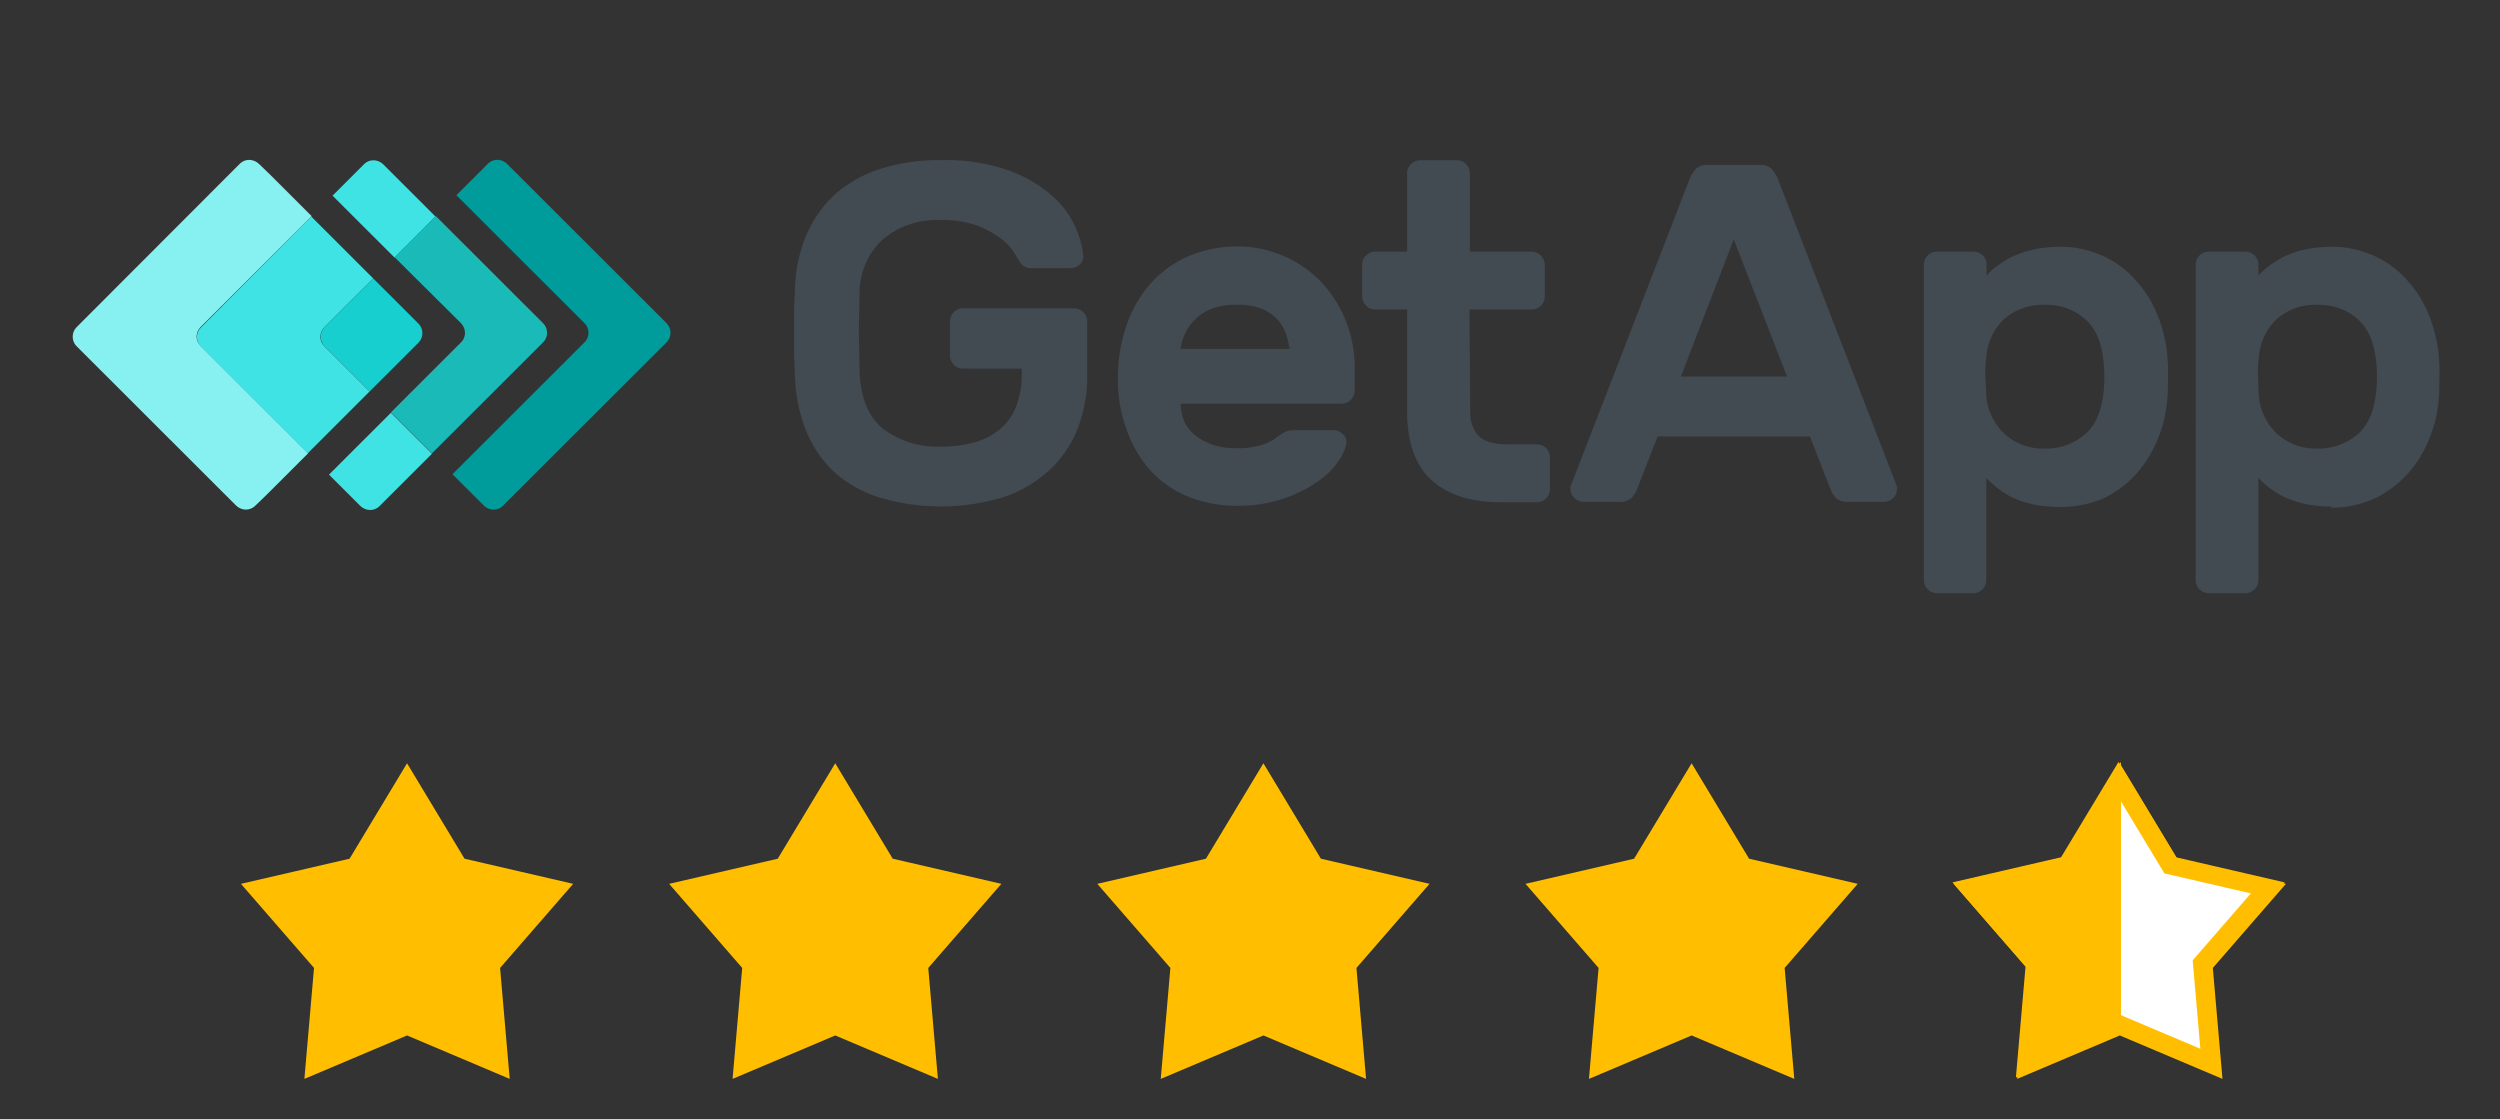 <svg xmlns="http://www.w3.org/2000/svg" xmlns:xlink="http://www.w3.org/1999/xlink" width="172" height="77" fill="none" xmlns:v="https://vecta.io/nano"><rect width="100%" height="100%" fill="#333333" stroke="none"/><path d="M45.867 22.244l-10.992-10.98c-.38-.352-.95-.352-1.303 0l-2.171 2.169 8.821 8.811c.353.352.353.949 0 1.301l-9.092 9.082 2.171 2.169c.38.352.95.352 1.303 0L45.84 23.573a.94.94 0 0 0 .027-1.328z" fill="#009c9c"/><path d="M27.14 12.078l-.787-.786c-.38-.353-.95-.353-1.303 0l-2.171 2.169 1.438 1.437 2.823 2.82 2.823-2.82-2.823-2.819zm-.244 16.321l-2.823 2.819-1.438 1.437 2.171 2.169c.38.352.95.352 1.303 0l.787-.786 2.823-2.82-2.823-2.819z" fill="#40e3e3"/><path d="M31.727 22.245c.353.38.353.949 0 1.301l-4.831 4.826 2.823 2.819 7.654-7.645c.353-.352.353-.949 0-1.301L29.99 14.87l-2.85 2.82 4.587 4.555z" fill="#1abab8"/><path d="M13.787 22.515l7.654-7.645-2.823-2.82-.814-.786c-.38-.352-.95-.352-1.303 0L5.265 22.515c-.353.352-.353.949 0 1.301l10.992 10.98c.38.352.95.352 1.303 0l.814-.786 2.823-2.82-7.382-7.374c-.38-.352-.38-.922-.027-1.301z" fill="#87f0f0"/><path d="M22.309 22.515l3.365-3.362-2.823-2.82-1.439-1.437-7.599 7.645c-.353.352-.353.949 0 1.301l7.355 7.347 1.438-1.437 2.823-2.82-3.121-3.118c-.353-.325-.353-.922 0-1.301z" fill="#40e3e3"/><path d="M22.309 23.817l3.121 3.118 3.366-3.362c.353-.352.353-.949 0-1.301l-3.121-3.118-3.365 3.362c-.326.38-.326.949 0 1.301z" fill="#17cfcf"/><path d="M54.688 19.94a10.43 10.43 0 0 1 .733-3.633c.434-1.057 1.086-2.033 1.9-2.82a8.71 8.71 0 0 1 3.094-1.816c1.384-.461 2.85-.678 4.288-.651a12.96 12.96 0 0 1 4.777.732c1.086.407 2.117 1.003 2.985 1.789.678.596 1.194 1.328 1.547 2.142a6.39 6.39 0 0 1 .516 1.871.74.74 0 0 1-.244.651.97.97 0 0 1-.651.244h-2.687a.85.85 0 0 1-.57-.19c-.136-.108-.244-.244-.299-.38l-.353-.569a3.62 3.62 0 0 0-.896-.922 7.06 7.06 0 0 0-1.601-.868 7.08 7.08 0 0 0-2.497-.38 5.79 5.79 0 0 0-3.99 1.329c-1.004.922-1.574 2.223-1.601 3.606l-.054 2.711.054 2.711c.054 1.844.597 3.172 1.601 3.985 1.14.868 2.551 1.301 3.963 1.247.76 0 1.52-.081 2.253-.271a4.67 4.67 0 0 0 1.764-.867c.516-.407.923-.949 1.167-1.572a5.97 5.97 0 0 0 .407-2.386v-.271H66.25c-.244 0-.461-.081-.624-.271-.163-.163-.271-.38-.271-.624v-2.359c0-.488.407-.895.896-.895h7.654c.489 0 .896.407.896.895v3.633c.027 1.247-.19 2.494-.624 3.66a7.81 7.81 0 0 1-1.9 2.874 8.9 8.9 0 0 1-3.148 1.898c-2.85.895-5.917.895-8.794 0-1.14-.38-2.198-1.003-3.067-1.817a8.11 8.11 0 0 1-1.873-2.874c-.434-1.166-.678-2.413-.706-3.66l-.054-1.383v-1.572-1.545l.054-1.383m30.342 1.031c-.57-.027-1.113.081-1.656.271a3.18 3.18 0 0 0-1.14.732c-.299.271-.543.624-.706 1.003a2.82 2.82 0 0 0-.299 1.03h7.491c-.054-.352-.136-.705-.244-1.03a2.9 2.9 0 0 0-.597-1.003 2.96 2.96 0 0 0-1.086-.732c-.57-.217-1.167-.298-1.764-.271zm-8.115 4.961a10.98 10.98 0 0 1 .57-3.497c.353-1.057.896-2.033 1.629-2.874a7.41 7.41 0 0 1 2.578-1.898c1.058-.461 2.198-.705 3.338-.705 1.14-.027 2.28.217 3.338.678a8 8 0 0 1 2.605 1.844 8.55 8.55 0 0 1 1.656 2.684c.38 1.03.597 2.115.57 3.226v1.491c0 .488-.407.895-.896.895H81.231a3.17 3.17 0 0 0 .299 1.328c.217.38.489.705.841.949.38.271.787.461 1.221.596.461.136.95.19 1.438.19.57.027 1.167-.054 1.737-.217a3.4 3.4 0 0 0 1.086-.542 4.46 4.46 0 0 1 .597-.38c.19-.081.407-.108.624-.108h2.66a.95.95 0 0 1 .651.271.69.69 0 0 1 .244.624c-.081.434-.244.84-.516 1.193a5.18 5.18 0 0 1-1.438 1.437 8.96 8.96 0 0 1-2.388 1.193 9.6 9.6 0 0 1-3.257.488 8.82 8.82 0 0 1-3.338-.651c-.977-.407-1.873-1.03-2.578-1.816a8.27 8.27 0 0 1-1.629-2.847c-.407-1.112-.597-2.332-.57-3.552zm24.236 2.386c-.027.596.163 1.193.543 1.627.353.407 1.032.624 2.036.624h2.008c.489 0 .896.407.896.895v2.196c0 .488-.407.895-.896.895h-2.47c-2.09 0-3.664-.515-4.776-1.518s-1.656-2.548-1.683-4.609v-7.13h-2.198c-.244 0-.461-.081-.624-.271-.163-.163-.271-.38-.271-.623v-2.196c0-.244.081-.461.271-.624.163-.163.38-.271.624-.271h2.198v-5.395c0-.488.407-.895.896-.895h2.525c.488 0 .895.407.895.895v5.395h4.288c.489.027.842.407.869.895v2.196c0 .488-.407.895-.896.895h-4.288l.054 7.022zm21.795-2.412l-3.664-9.435-3.637 9.435h7.301zm-1.846-14.559a1.04 1.04 0 0 1 .787.271 2.63 2.63 0 0 1 .489.841l8.115 20.957c.027.081.027.163.027.217 0 .488-.407.895-.896.895h-2.388c-.326.027-.679-.054-.923-.271a1.7 1.7 0 0 1-.353-.542l-1.438-3.687h-10.477l-1.438 3.687c-.081.217-.217.38-.353.542-.271.217-.597.325-.923.271h-2.388c-.489 0-.896-.407-.896-.895 0-.081 0-.163.028-.217l8.115-20.957a2.62 2.62 0 0 1 .488-.841c.217-.19.516-.298.787-.271h3.637zm23.639 15.507a10.32 10.32 0 0 0 0-1.844c-.135-1.437-.57-2.467-1.33-3.091-.759-.651-1.737-.976-2.741-.949-1.004-.027-1.981.298-2.741.949-.787.705-1.221 1.708-1.276 2.738-.054.407-.081.84-.054 1.247l.054 1.247a4 4 0 0 0 1.276 2.711c.76.678 1.737 1.03 2.741 1.003 1.004.027 1.982-.325 2.741-.949s1.195-1.654 1.33-3.063zm-3.067 8.025c-.624 0-1.248-.054-1.845-.19a6.94 6.94 0 0 1-1.439-.488c-.352-.19-.705-.407-1.031-.678-.244-.19-.488-.407-.706-.651v7.049c0 .488-.407.895-.895.895h-2.497c-.489 0-.896-.407-.896-.895V18.205c0-.488.407-.895.896-.895h2.524c.489 0 .896.407.896.895v.759c.217-.244.434-.461.705-.651a6.93 6.93 0 0 1 1.059-.651 6.89 6.89 0 0 1 1.438-.488c.597-.136 1.222-.19 1.846-.19 1.031-.027 2.062.217 3.012.651a6.8 6.8 0 0 1 2.28 1.735c.652.732 1.14 1.573 1.493 2.494.353.949.57 1.925.624 2.928.027.325.027.705.027 1.166l-.027 1.166c-.054 1.003-.244 2.006-.624 2.928-.353.922-.841 1.762-1.493 2.494-.624.732-1.411 1.301-2.28 1.735-1.004.407-2.035.624-3.067.596zm21.821-8.025a10.32 10.32 0 0 0 0-1.844c-.135-1.437-.57-2.467-1.33-3.091-.759-.651-1.737-.976-2.741-.949-1.004-.027-1.981.298-2.741.949-.787.705-1.221 1.708-1.276 2.738-.054.407-.081.84-.054 1.247l.054 1.247a4 4 0 0 0 1.276 2.711c.76.678 1.737 1.03 2.741 1.003 1.004.027 1.982-.325 2.741-.949s1.195-1.654 1.33-3.063zm-3.094 7.998c-.624 0-1.248-.054-1.845-.19a6.93 6.93 0 0 1-1.439-.488 5.57 5.57 0 0 1-1.031-.651 5.31 5.31 0 0 1-.706-.651v7.049a.88.88 0 0 1-.271.624c-.163.163-.38.271-.624.271h-2.524c-.489 0-.896-.407-.896-.895V18.205c0-.488.407-.895.896-.895h2.524c.488 0 .895.407.895.895v.759a5.31 5.31 0 0 1 .706-.651 8.31 8.31 0 0 1 1.031-.651 6.9 6.9 0 0 1 1.439-.488c.597-.136 1.221-.19 1.845-.19 1.032-.027 2.063.217 3.013.651a6.81 6.81 0 0 1 2.28 1.735 8.05 8.05 0 0 1 1.493 2.494c.352.949.569 1.925.624 2.928.027.325.027.705.027 1.166l-.027 1.166c-.055 1.003-.245 2.006-.624 2.928-.353.922-.842 1.762-1.493 2.494s-1.412 1.301-2.28 1.735a7.26 7.26 0 0 1-3.013.651" fill="#424a52"/><g fill="#ffbf00"><use xlink:href="#B"/><use xlink:href="#B" x="29.459"/><use xlink:href="#B" x="58.918"/><path d="M116.383 52.514l3.955 6.565 7.473 1.729-5.028 5.786.663 7.634-7.063-2.989-7.063 2.989.663-7.634-5.028-5.786 7.472-1.729 3.956-6.565zm29.459 0l3.956 6.565 7.473 1.729-5.029 5.786.664 7.634-7.064-2.989-7.063 2.989.664-7.634-5.029-5.786 7.473-1.729 3.955-6.565z"/></g><path d="M145.757 53.636l3.416 5.669.137.229.26.06 6.452 1.493-4.341 4.996-.175.202.023.266.573 6.591-6.1-2.581-.245-.104-.246.104-6.099 2.581.573-6.591.023-.266-.175-.202-4.342-4.996 6.453-1.493.259-.06.138-.229 3.416-5.669z" fill="#fff" stroke="#ffbf00" stroke-width="1.26"/><path d="M138.861 74.129l7.063-2.989V52.415l-3.955 6.565-7.473 1.729 5.028 5.786-.663 7.634z" fill="#ffbf00"/><defs ><path id="B" d="M28.005 52.514l3.955 6.565 7.473 1.729-5.028 5.786.663 7.634-7.063-2.989-7.063 2.989.663-7.634-5.028-5.786 7.473-1.729 3.955-6.565z"/></defs></svg>